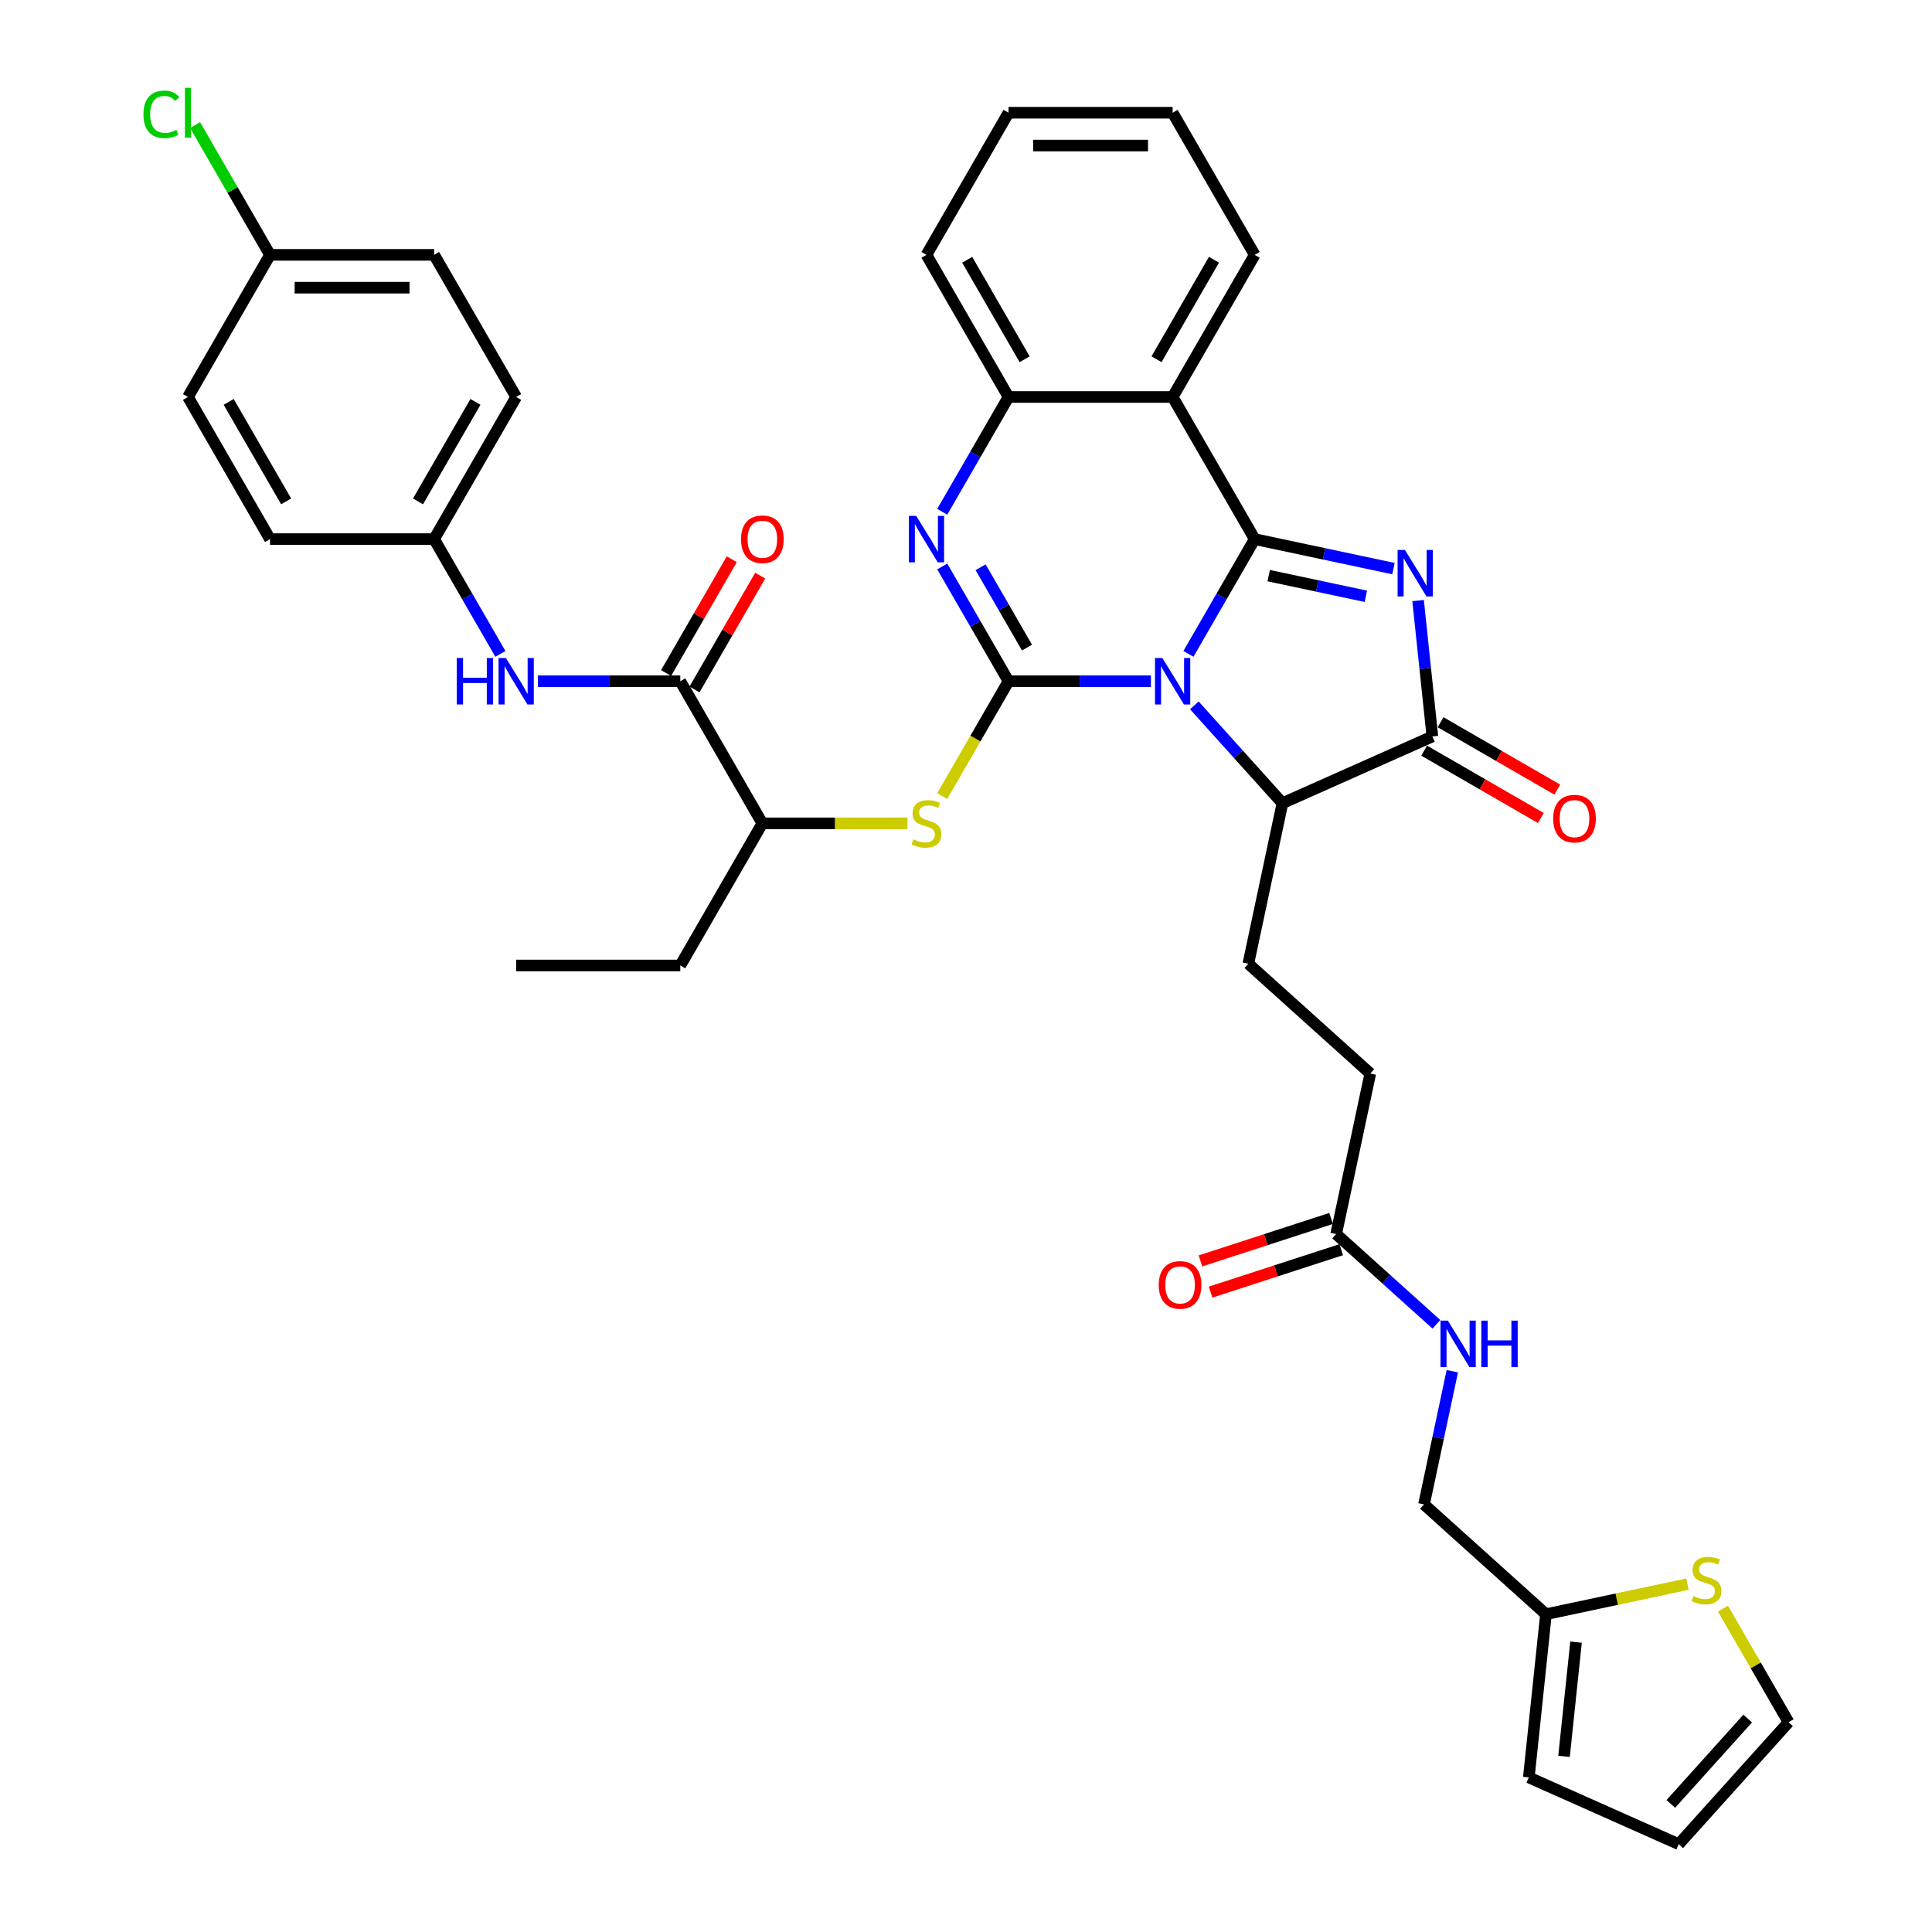 <?xml version='1.0' encoding='iso-8859-1'?>
<svg version='1.1' baseProfile='full'
              xmlns='http://www.w3.org/2000/svg'
                      xmlns:rdkit='http://www.rdkit.org/xml'
                      xmlns:xlink='http://www.w3.org/1999/xlink'
                  xml:space='preserve'
width='1000px' height='1000px' viewBox='0 0 1000 1000'>
<!-- END OF HEADER -->
<rect style='opacity:1.0;fill:#FFFFFF;stroke:none' width='1000' height='1000' x='0' y='0'> </rect>
<path class='bond-0' d='M 615.125,338.455 L 632.276,308.748' style='fill:none;fill-rule:evenodd;stroke:#0000FF;stroke-width:6px;stroke-linecap:butt;stroke-linejoin:miter;stroke-opacity:1' />
<path class='bond-0' d='M 632.276,308.748 L 649.427,279.042' style='fill:none;fill-rule:evenodd;stroke:#000000;stroke-width:6px;stroke-linecap:butt;stroke-linejoin:miter;stroke-opacity:1' />
<path class='bond-1' d='M 595.708,352.607 L 558.859,352.607' style='fill:none;fill-rule:evenodd;stroke:#0000FF;stroke-width:6px;stroke-linecap:butt;stroke-linejoin:miter;stroke-opacity:1' />
<path class='bond-1' d='M 558.859,352.607 L 522.01,352.607' style='fill:none;fill-rule:evenodd;stroke:#000000;stroke-width:6px;stroke-linecap:butt;stroke-linejoin:miter;stroke-opacity:1' />
<path class='bond-6' d='M 618.202,365.097 L 640.998,390.415' style='fill:none;fill-rule:evenodd;stroke:#0000FF;stroke-width:6px;stroke-linecap:butt;stroke-linejoin:miter;stroke-opacity:1' />
<path class='bond-6' d='M 640.998,390.415 L 663.794,415.733' style='fill:none;fill-rule:evenodd;stroke:#000000;stroke-width:6px;stroke-linecap:butt;stroke-linejoin:miter;stroke-opacity:1' />
<path class='bond-2' d='M 649.427,279.042 L 685.348,286.677' style='fill:none;fill-rule:evenodd;stroke:#000000;stroke-width:6px;stroke-linecap:butt;stroke-linejoin:miter;stroke-opacity:1' />
<path class='bond-2' d='M 685.348,286.677 L 721.269,294.313' style='fill:none;fill-rule:evenodd;stroke:#0000FF;stroke-width:6px;stroke-linecap:butt;stroke-linejoin:miter;stroke-opacity:1' />
<path class='bond-2' d='M 656.671,297.95 L 681.816,303.295' style='fill:none;fill-rule:evenodd;stroke:#000000;stroke-width:6px;stroke-linecap:butt;stroke-linejoin:miter;stroke-opacity:1' />
<path class='bond-2' d='M 681.816,303.295 L 706.961,308.64' style='fill:none;fill-rule:evenodd;stroke:#0000FF;stroke-width:6px;stroke-linecap:butt;stroke-linejoin:miter;stroke-opacity:1' />
<path class='bond-5' d='M 649.427,279.042 L 606.955,205.478' style='fill:none;fill-rule:evenodd;stroke:#000000;stroke-width:6px;stroke-linecap:butt;stroke-linejoin:miter;stroke-opacity:1' />
<path class='bond-3' d='M 522.01,352.607 L 504.859,322.9' style='fill:none;fill-rule:evenodd;stroke:#000000;stroke-width:6px;stroke-linecap:butt;stroke-linejoin:miter;stroke-opacity:1' />
<path class='bond-3' d='M 504.859,322.9 L 487.708,293.194' style='fill:none;fill-rule:evenodd;stroke:#0000FF;stroke-width:6px;stroke-linecap:butt;stroke-linejoin:miter;stroke-opacity:1' />
<path class='bond-3' d='M 531.578,335.2 L 519.572,314.406' style='fill:none;fill-rule:evenodd;stroke:#000000;stroke-width:6px;stroke-linecap:butt;stroke-linejoin:miter;stroke-opacity:1' />
<path class='bond-3' d='M 519.572,314.406 L 507.566,293.611' style='fill:none;fill-rule:evenodd;stroke:#0000FF;stroke-width:6px;stroke-linecap:butt;stroke-linejoin:miter;stroke-opacity:1' />
<path class='bond-8' d='M 522.01,352.607 L 504.849,382.33' style='fill:none;fill-rule:evenodd;stroke:#000000;stroke-width:6px;stroke-linecap:butt;stroke-linejoin:miter;stroke-opacity:1' />
<path class='bond-8' d='M 504.849,382.33 L 487.689,412.053' style='fill:none;fill-rule:evenodd;stroke:#CCCC00;stroke-width:6px;stroke-linecap:butt;stroke-linejoin:miter;stroke-opacity:1' />
<path class='bond-38' d='M 734.003,310.855 L 737.699,346.019' style='fill:none;fill-rule:evenodd;stroke:#0000FF;stroke-width:6px;stroke-linecap:butt;stroke-linejoin:miter;stroke-opacity:1' />
<path class='bond-38' d='M 737.699,346.019 L 741.395,381.183' style='fill:none;fill-rule:evenodd;stroke:#000000;stroke-width:6px;stroke-linecap:butt;stroke-linejoin:miter;stroke-opacity:1' />
<path class='bond-7' d='M 487.708,264.89 L 504.859,235.184' style='fill:none;fill-rule:evenodd;stroke:#0000FF;stroke-width:6px;stroke-linecap:butt;stroke-linejoin:miter;stroke-opacity:1' />
<path class='bond-7' d='M 504.859,235.184 L 522.01,205.478' style='fill:none;fill-rule:evenodd;stroke:#000000;stroke-width:6px;stroke-linecap:butt;stroke-linejoin:miter;stroke-opacity:1' />
<path class='bond-4' d='M 741.395,381.183 L 663.794,415.733' style='fill:none;fill-rule:evenodd;stroke:#000000;stroke-width:6px;stroke-linecap:butt;stroke-linejoin:miter;stroke-opacity:1' />
<path class='bond-16' d='M 737.148,388.539 L 767.347,405.974' style='fill:none;fill-rule:evenodd;stroke:#000000;stroke-width:6px;stroke-linecap:butt;stroke-linejoin:miter;stroke-opacity:1' />
<path class='bond-16' d='M 767.347,405.974 L 797.546,423.41' style='fill:none;fill-rule:evenodd;stroke:#FF0000;stroke-width:6px;stroke-linecap:butt;stroke-linejoin:miter;stroke-opacity:1' />
<path class='bond-16' d='M 745.642,373.826 L 775.841,391.262' style='fill:none;fill-rule:evenodd;stroke:#000000;stroke-width:6px;stroke-linecap:butt;stroke-linejoin:miter;stroke-opacity:1' />
<path class='bond-16' d='M 775.841,391.262 L 806.04,408.697' style='fill:none;fill-rule:evenodd;stroke:#FF0000;stroke-width:6px;stroke-linecap:butt;stroke-linejoin:miter;stroke-opacity:1' />
<path class='bond-27' d='M 606.955,205.478 L 649.427,131.914' style='fill:none;fill-rule:evenodd;stroke:#000000;stroke-width:6px;stroke-linecap:butt;stroke-linejoin:miter;stroke-opacity:1' />
<path class='bond-27' d='M 598.613,185.949 L 628.344,134.454' style='fill:none;fill-rule:evenodd;stroke:#000000;stroke-width:6px;stroke-linecap:butt;stroke-linejoin:miter;stroke-opacity:1' />
<path class='bond-39' d='M 606.955,205.478 L 522.01,205.478' style='fill:none;fill-rule:evenodd;stroke:#000000;stroke-width:6px;stroke-linecap:butt;stroke-linejoin:miter;stroke-opacity:1' />
<path class='bond-13' d='M 663.794,415.733 L 646.133,498.821' style='fill:none;fill-rule:evenodd;stroke:#000000;stroke-width:6px;stroke-linecap:butt;stroke-linejoin:miter;stroke-opacity:1' />
<path class='bond-33' d='M 522.01,205.478 L 479.538,131.914' style='fill:none;fill-rule:evenodd;stroke:#000000;stroke-width:6px;stroke-linecap:butt;stroke-linejoin:miter;stroke-opacity:1' />
<path class='bond-33' d='M 530.352,185.949 L 500.621,134.454' style='fill:none;fill-rule:evenodd;stroke:#000000;stroke-width:6px;stroke-linecap:butt;stroke-linejoin:miter;stroke-opacity:1' />
<path class='bond-11' d='M 469.701,426.171 L 432.147,426.171' style='fill:none;fill-rule:evenodd;stroke:#CCCC00;stroke-width:6px;stroke-linecap:butt;stroke-linejoin:miter;stroke-opacity:1' />
<path class='bond-11' d='M 432.147,426.171 L 394.593,426.171' style='fill:none;fill-rule:evenodd;stroke:#000000;stroke-width:6px;stroke-linecap:butt;stroke-linejoin:miter;stroke-opacity:1' />
<path class='bond-9' d='M 352.121,352.607 L 394.593,426.171' style='fill:none;fill-rule:evenodd;stroke:#000000;stroke-width:6px;stroke-linecap:butt;stroke-linejoin:miter;stroke-opacity:1' />
<path class='bond-10' d='M 352.121,352.607 L 315.272,352.607' style='fill:none;fill-rule:evenodd;stroke:#000000;stroke-width:6px;stroke-linecap:butt;stroke-linejoin:miter;stroke-opacity:1' />
<path class='bond-10' d='M 315.272,352.607 L 278.422,352.607' style='fill:none;fill-rule:evenodd;stroke:#0000FF;stroke-width:6px;stroke-linecap:butt;stroke-linejoin:miter;stroke-opacity:1' />
<path class='bond-18' d='M 359.477,356.854 L 376.481,327.402' style='fill:none;fill-rule:evenodd;stroke:#000000;stroke-width:6px;stroke-linecap:butt;stroke-linejoin:miter;stroke-opacity:1' />
<path class='bond-18' d='M 376.481,327.402 L 393.485,297.951' style='fill:none;fill-rule:evenodd;stroke:#FF0000;stroke-width:6px;stroke-linecap:butt;stroke-linejoin:miter;stroke-opacity:1' />
<path class='bond-18' d='M 344.764,348.359 L 361.768,318.908' style='fill:none;fill-rule:evenodd;stroke:#000000;stroke-width:6px;stroke-linecap:butt;stroke-linejoin:miter;stroke-opacity:1' />
<path class='bond-18' d='M 361.768,318.908 L 378.772,289.456' style='fill:none;fill-rule:evenodd;stroke:#FF0000;stroke-width:6px;stroke-linecap:butt;stroke-linejoin:miter;stroke-opacity:1' />
<path class='bond-23' d='M 259.005,338.455 L 241.854,308.748' style='fill:none;fill-rule:evenodd;stroke:#0000FF;stroke-width:6px;stroke-linecap:butt;stroke-linejoin:miter;stroke-opacity:1' />
<path class='bond-23' d='M 241.854,308.748 L 224.703,279.042' style='fill:none;fill-rule:evenodd;stroke:#000000;stroke-width:6px;stroke-linecap:butt;stroke-linejoin:miter;stroke-opacity:1' />
<path class='bond-34' d='M 394.593,426.171 L 352.121,499.735' style='fill:none;fill-rule:evenodd;stroke:#000000;stroke-width:6px;stroke-linecap:butt;stroke-linejoin:miter;stroke-opacity:1' />
<path class='bond-12' d='M 873.442,819.946 L 836.816,827.731' style='fill:none;fill-rule:evenodd;stroke:#CCCC00;stroke-width:6px;stroke-linecap:butt;stroke-linejoin:miter;stroke-opacity:1' />
<path class='bond-12' d='M 836.816,827.731 L 800.19,835.516' style='fill:none;fill-rule:evenodd;stroke:#000000;stroke-width:6px;stroke-linecap:butt;stroke-linejoin:miter;stroke-opacity:1' />
<path class='bond-19' d='M 891.802,832.618 L 908.776,862.019' style='fill:none;fill-rule:evenodd;stroke:#CCCC00;stroke-width:6px;stroke-linecap:butt;stroke-linejoin:miter;stroke-opacity:1' />
<path class='bond-19' d='M 908.776,862.019 L 925.751,891.419' style='fill:none;fill-rule:evenodd;stroke:#000000;stroke-width:6px;stroke-linecap:butt;stroke-linejoin:miter;stroke-opacity:1' />
<path class='bond-24' d='M 646.133,498.821 L 709.259,555.66' style='fill:none;fill-rule:evenodd;stroke:#000000;stroke-width:6px;stroke-linecap:butt;stroke-linejoin:miter;stroke-opacity:1' />
<path class='bond-14' d='M 800.19,835.516 L 737.064,778.677' style='fill:none;fill-rule:evenodd;stroke:#000000;stroke-width:6px;stroke-linecap:butt;stroke-linejoin:miter;stroke-opacity:1' />
<path class='bond-20' d='M 800.19,835.516 L 791.311,919.995' style='fill:none;fill-rule:evenodd;stroke:#000000;stroke-width:6px;stroke-linecap:butt;stroke-linejoin:miter;stroke-opacity:1' />
<path class='bond-20' d='M 815.754,849.964 L 809.538,909.099' style='fill:none;fill-rule:evenodd;stroke:#000000;stroke-width:6px;stroke-linecap:butt;stroke-linejoin:miter;stroke-opacity:1' />
<path class='bond-15' d='M 691.598,638.749 L 709.259,555.66' style='fill:none;fill-rule:evenodd;stroke:#000000;stroke-width:6px;stroke-linecap:butt;stroke-linejoin:miter;stroke-opacity:1' />
<path class='bond-17' d='M 691.598,638.749 L 717.538,662.105' style='fill:none;fill-rule:evenodd;stroke:#000000;stroke-width:6px;stroke-linecap:butt;stroke-linejoin:miter;stroke-opacity:1' />
<path class='bond-17' d='M 717.538,662.105 L 743.478,685.462' style='fill:none;fill-rule:evenodd;stroke:#0000FF;stroke-width:6px;stroke-linecap:butt;stroke-linejoin:miter;stroke-opacity:1' />
<path class='bond-22' d='M 688.973,630.67 L 655.163,641.656' style='fill:none;fill-rule:evenodd;stroke:#000000;stroke-width:6px;stroke-linecap:butt;stroke-linejoin:miter;stroke-opacity:1' />
<path class='bond-22' d='M 655.163,641.656 L 621.353,652.642' style='fill:none;fill-rule:evenodd;stroke:#FF0000;stroke-width:6px;stroke-linecap:butt;stroke-linejoin:miter;stroke-opacity:1' />
<path class='bond-22' d='M 694.223,646.828 L 660.413,657.813' style='fill:none;fill-rule:evenodd;stroke:#000000;stroke-width:6px;stroke-linecap:butt;stroke-linejoin:miter;stroke-opacity:1' />
<path class='bond-22' d='M 660.413,657.813 L 626.602,668.799' style='fill:none;fill-rule:evenodd;stroke:#FF0000;stroke-width:6px;stroke-linecap:butt;stroke-linejoin:miter;stroke-opacity:1' />
<path class='bond-25' d='M 751.717,709.74 L 744.39,744.208' style='fill:none;fill-rule:evenodd;stroke:#0000FF;stroke-width:6px;stroke-linecap:butt;stroke-linejoin:miter;stroke-opacity:1' />
<path class='bond-25' d='M 744.39,744.208 L 737.064,778.677' style='fill:none;fill-rule:evenodd;stroke:#000000;stroke-width:6px;stroke-linecap:butt;stroke-linejoin:miter;stroke-opacity:1' />
<path class='bond-42' d='M 925.751,891.419 L 868.912,954.545' style='fill:none;fill-rule:evenodd;stroke:#000000;stroke-width:6px;stroke-linecap:butt;stroke-linejoin:miter;stroke-opacity:1' />
<path class='bond-42' d='M 904.6,889.52 L 864.812,933.709' style='fill:none;fill-rule:evenodd;stroke:#000000;stroke-width:6px;stroke-linecap:butt;stroke-linejoin:miter;stroke-opacity:1' />
<path class='bond-21' d='M 791.311,919.995 L 868.912,954.545' style='fill:none;fill-rule:evenodd;stroke:#000000;stroke-width:6px;stroke-linecap:butt;stroke-linejoin:miter;stroke-opacity:1' />
<path class='bond-29' d='M 224.703,279.042 L 139.759,279.042' style='fill:none;fill-rule:evenodd;stroke:#000000;stroke-width:6px;stroke-linecap:butt;stroke-linejoin:miter;stroke-opacity:1' />
<path class='bond-30' d='M 224.703,279.042 L 267.176,205.478' style='fill:none;fill-rule:evenodd;stroke:#000000;stroke-width:6px;stroke-linecap:butt;stroke-linejoin:miter;stroke-opacity:1' />
<path class='bond-30' d='M 216.361,259.513 L 246.092,208.018' style='fill:none;fill-rule:evenodd;stroke:#000000;stroke-width:6px;stroke-linecap:butt;stroke-linejoin:miter;stroke-opacity:1' />
<path class='bond-26' d='M 139.759,131.914 L 224.703,131.914' style='fill:none;fill-rule:evenodd;stroke:#000000;stroke-width:6px;stroke-linecap:butt;stroke-linejoin:miter;stroke-opacity:1' />
<path class='bond-26' d='M 152.5,148.902 L 211.962,148.902' style='fill:none;fill-rule:evenodd;stroke:#000000;stroke-width:6px;stroke-linecap:butt;stroke-linejoin:miter;stroke-opacity:1' />
<path class='bond-28' d='M 139.759,131.914 L 120.366,98.324' style='fill:none;fill-rule:evenodd;stroke:#000000;stroke-width:6px;stroke-linecap:butt;stroke-linejoin:miter;stroke-opacity:1' />
<path class='bond-28' d='M 120.366,98.324 L 100.973,64.734' style='fill:none;fill-rule:evenodd;stroke:#00CC00;stroke-width:6px;stroke-linecap:butt;stroke-linejoin:miter;stroke-opacity:1' />
<path class='bond-41' d='M 139.759,131.914 L 97.286,205.478' style='fill:none;fill-rule:evenodd;stroke:#000000;stroke-width:6px;stroke-linecap:butt;stroke-linejoin:miter;stroke-opacity:1' />
<path class='bond-35' d='M 649.427,131.914 L 606.955,58.349' style='fill:none;fill-rule:evenodd;stroke:#000000;stroke-width:6px;stroke-linecap:butt;stroke-linejoin:miter;stroke-opacity:1' />
<path class='bond-32' d='M 139.759,279.042 L 97.286,205.478' style='fill:none;fill-rule:evenodd;stroke:#000000;stroke-width:6px;stroke-linecap:butt;stroke-linejoin:miter;stroke-opacity:1' />
<path class='bond-32' d='M 148.101,259.513 L 118.37,208.018' style='fill:none;fill-rule:evenodd;stroke:#000000;stroke-width:6px;stroke-linecap:butt;stroke-linejoin:miter;stroke-opacity:1' />
<path class='bond-31' d='M 267.176,205.478 L 224.703,131.914' style='fill:none;fill-rule:evenodd;stroke:#000000;stroke-width:6px;stroke-linecap:butt;stroke-linejoin:miter;stroke-opacity:1' />
<path class='bond-37' d='M 479.538,131.914 L 522.01,58.349' style='fill:none;fill-rule:evenodd;stroke:#000000;stroke-width:6px;stroke-linecap:butt;stroke-linejoin:miter;stroke-opacity:1' />
<path class='bond-36' d='M 352.121,499.735 L 267.176,499.735' style='fill:none;fill-rule:evenodd;stroke:#000000;stroke-width:6px;stroke-linecap:butt;stroke-linejoin:miter;stroke-opacity:1' />
<path class='bond-40' d='M 606.955,58.349 L 522.01,58.349' style='fill:none;fill-rule:evenodd;stroke:#000000;stroke-width:6px;stroke-linecap:butt;stroke-linejoin:miter;stroke-opacity:1' />
<path class='bond-40' d='M 594.213,75.338 L 534.752,75.338' style='fill:none;fill-rule:evenodd;stroke:#000000;stroke-width:6px;stroke-linecap:butt;stroke-linejoin:miter;stroke-opacity:1' />
<path  class='atom-0' d='M 601.637 340.578
L 609.52 353.32
Q 610.302 354.577, 611.559 356.854
Q 612.816 359.13, 612.884 359.266
L 612.884 340.578
L 616.078 340.578
L 616.078 364.635
L 612.782 364.635
L 604.322 350.704
Q 603.336 349.073, 602.283 347.204
Q 601.264 345.335, 600.958 344.758
L 600.958 364.635
L 597.832 364.635
L 597.832 340.578
L 601.637 340.578
' fill='#0000FF'/>
<path  class='atom-3' d='M 727.198 284.675
L 735.081 297.417
Q 735.863 298.674, 737.12 300.95
Q 738.377 303.227, 738.445 303.363
L 738.445 284.675
L 741.639 284.675
L 741.639 308.731
L 738.343 308.731
L 729.883 294.8
Q 728.897 293.169, 727.844 291.301
Q 726.825 289.432, 726.519 288.854
L 726.519 308.731
L 723.393 308.731
L 723.393 284.675
L 727.198 284.675
' fill='#0000FF'/>
<path  class='atom-4' d='M 474.22 267.014
L 482.103 279.756
Q 482.885 281.013, 484.142 283.289
Q 485.399 285.566, 485.467 285.702
L 485.467 267.014
L 488.661 267.014
L 488.661 291.07
L 485.365 291.07
L 476.904 277.139
Q 475.919 275.508, 474.866 273.64
Q 473.846 271.771, 473.541 271.193
L 473.541 291.07
L 470.415 291.07
L 470.415 267.014
L 474.22 267.014
' fill='#0000FF'/>
<path  class='atom-9' d='M 472.742 434.427
Q 473.014 434.529, 474.135 435.005
Q 475.257 435.481, 476.48 435.787
Q 477.737 436.058, 478.96 436.058
Q 481.237 436.058, 482.562 434.971
Q 483.887 433.85, 483.887 431.913
Q 483.887 430.588, 483.207 429.773
Q 482.562 428.957, 481.542 428.515
Q 480.523 428.074, 478.824 427.564
Q 476.684 426.918, 475.392 426.307
Q 474.135 425.695, 473.218 424.404
Q 472.334 423.113, 472.334 420.938
Q 472.334 417.914, 474.373 416.045
Q 476.446 414.177, 480.523 414.177
Q 483.309 414.177, 486.469 415.502
L 485.688 418.118
Q 482.8 416.929, 480.625 416.929
Q 478.281 416.929, 476.989 417.914
Q 475.698 418.866, 475.732 420.531
Q 475.732 421.822, 476.378 422.603
Q 477.057 423.385, 478.009 423.826
Q 478.994 424.268, 480.625 424.778
Q 482.8 425.457, 484.091 426.137
Q 485.382 426.816, 486.299 428.21
Q 487.251 429.569, 487.251 431.913
Q 487.251 435.243, 485.008 437.044
Q 482.8 438.811, 479.096 438.811
Q 476.955 438.811, 475.324 438.335
Q 473.728 437.893, 471.825 437.112
L 472.742 434.427
' fill='#CCCC00'/>
<path  class='atom-11' d='M 236.409 340.578
L 239.671 340.578
L 239.671 350.806
L 251.971 350.806
L 251.971 340.578
L 255.233 340.578
L 255.233 364.635
L 251.971 364.635
L 251.971 353.524
L 239.671 353.524
L 239.671 364.635
L 236.409 364.635
L 236.409 340.578
' fill='#0000FF'/>
<path  class='atom-11' d='M 261.858 340.578
L 269.741 353.32
Q 270.523 354.577, 271.78 356.854
Q 273.037 359.13, 273.105 359.266
L 273.105 340.578
L 276.299 340.578
L 276.299 364.635
L 273.003 364.635
L 264.543 350.704
Q 263.557 349.073, 262.504 347.204
Q 261.484 345.335, 261.179 344.758
L 261.179 364.635
L 258.053 364.635
L 258.053 340.578
L 261.858 340.578
' fill='#0000FF'/>
<path  class='atom-13' d='M 876.483 826.111
Q 876.755 826.213, 877.876 826.689
Q 878.997 827.165, 880.22 827.471
Q 881.478 827.742, 882.701 827.742
Q 884.977 827.742, 886.302 826.655
Q 887.628 825.534, 887.628 823.597
Q 887.628 822.272, 886.948 821.456
Q 886.302 820.641, 885.283 820.199
Q 884.264 819.758, 882.565 819.248
Q 880.424 818.602, 879.133 817.991
Q 877.876 817.379, 876.959 816.088
Q 876.075 814.797, 876.075 812.622
Q 876.075 809.598, 878.114 807.729
Q 880.186 805.861, 884.264 805.861
Q 887.05 805.861, 890.21 807.186
L 889.428 809.802
Q 886.54 808.613, 884.366 808.613
Q 882.021 808.613, 880.73 809.598
Q 879.439 810.55, 879.473 812.215
Q 879.473 813.506, 880.118 814.287
Q 880.798 815.069, 881.749 815.51
Q 882.735 815.952, 884.366 816.462
Q 886.54 817.141, 887.831 817.821
Q 889.123 818.5, 890.04 819.894
Q 890.991 821.253, 890.991 823.597
Q 890.991 826.927, 888.749 828.728
Q 886.54 830.495, 882.837 830.495
Q 880.696 830.495, 879.065 830.019
Q 877.468 829.577, 875.565 828.796
L 876.483 826.111
' fill='#CCCC00'/>
<path  class='atom-17' d='M 803.917 423.723
Q 803.917 417.947, 806.771 414.719
Q 809.625 411.491, 814.959 411.491
Q 820.294 411.491, 823.148 414.719
Q 826.002 417.947, 826.002 423.723
Q 826.002 429.567, 823.114 432.897
Q 820.226 436.193, 814.959 436.193
Q 809.659 436.193, 806.771 432.897
Q 803.917 429.601, 803.917 423.723
M 814.959 433.475
Q 818.629 433.475, 820.6 431.028
Q 822.604 428.548, 822.604 423.723
Q 822.604 419, 820.6 416.622
Q 818.629 414.209, 814.959 414.209
Q 811.29 414.209, 809.285 416.588
Q 807.314 418.966, 807.314 423.723
Q 807.314 428.582, 809.285 431.028
Q 811.29 433.475, 814.959 433.475
' fill='#FF0000'/>
<path  class='atom-18' d='M 749.407 683.56
L 757.29 696.302
Q 758.071 697.559, 759.329 699.835
Q 760.586 702.112, 760.654 702.248
L 760.654 683.56
L 763.848 683.56
L 763.848 707.616
L 760.552 707.616
L 752.091 693.685
Q 751.106 692.054, 750.053 690.186
Q 749.033 688.317, 748.727 687.739
L 748.727 707.616
L 745.602 707.616
L 745.602 683.56
L 749.407 683.56
' fill='#0000FF'/>
<path  class='atom-18' d='M 766.736 683.56
L 769.998 683.56
L 769.998 693.787
L 782.298 693.787
L 782.298 683.56
L 785.56 683.56
L 785.56 707.616
L 782.298 707.616
L 782.298 696.506
L 769.998 696.506
L 769.998 707.616
L 766.736 707.616
L 766.736 683.56
' fill='#0000FF'/>
<path  class='atom-19' d='M 383.55 279.11
Q 383.55 273.334, 386.404 270.106
Q 389.258 266.878, 394.593 266.878
Q 399.928 266.878, 402.782 270.106
Q 405.636 273.334, 405.636 279.11
Q 405.636 284.954, 402.748 288.284
Q 399.86 291.58, 394.593 291.58
Q 389.292 291.58, 386.404 288.284
Q 383.55 284.988, 383.55 279.11
M 394.593 288.862
Q 398.263 288.862, 400.233 286.415
Q 402.238 283.935, 402.238 279.11
Q 402.238 274.387, 400.233 272.009
Q 398.263 269.596, 394.593 269.596
Q 390.923 269.596, 388.919 271.975
Q 386.948 274.353, 386.948 279.11
Q 386.948 283.969, 388.919 286.415
Q 390.923 288.862, 394.593 288.862
' fill='#FF0000'/>
<path  class='atom-23' d='M 599.768 665.066
Q 599.768 659.29, 602.622 656.062
Q 605.477 652.834, 610.811 652.834
Q 616.146 652.834, 619 656.062
Q 621.854 659.29, 621.854 665.066
Q 621.854 670.911, 618.966 674.24
Q 616.078 677.536, 610.811 677.536
Q 605.51 677.536, 602.622 674.24
Q 599.768 670.945, 599.768 665.066
M 610.811 674.818
Q 614.481 674.818, 616.451 672.372
Q 618.456 669.891, 618.456 665.066
Q 618.456 660.343, 616.451 657.965
Q 614.481 655.553, 610.811 655.553
Q 607.141 655.553, 605.137 657.931
Q 603.166 660.309, 603.166 665.066
Q 603.166 669.925, 605.137 672.372
Q 607.141 674.818, 610.811 674.818
' fill='#FF0000'/>
<path  class='atom-29' d='M 74.249 59.182
Q 74.249 53.202, 77.035 50.075
Q 79.856 46.916, 85.19 46.916
Q 90.151 46.916, 92.801 50.415
L 90.559 52.25
Q 88.622 49.702, 85.19 49.702
Q 81.555 49.702, 79.618 52.148
Q 77.715 54.561, 77.715 59.182
Q 77.715 63.938, 79.686 66.385
Q 81.69 68.831, 85.564 68.831
Q 88.214 68.831, 91.306 67.234
L 92.257 69.783
Q 91 70.598, 89.098 71.074
Q 87.195 71.55, 85.088 71.55
Q 79.856 71.55, 77.035 68.356
Q 74.249 65.162, 74.249 59.182
' fill='#00CC00'/>
<path  class='atom-29' d='M 95.723 45.455
L 98.849 45.455
L 98.849 71.244
L 95.723 71.244
L 95.723 45.455
' fill='#00CC00'/>
</svg>
